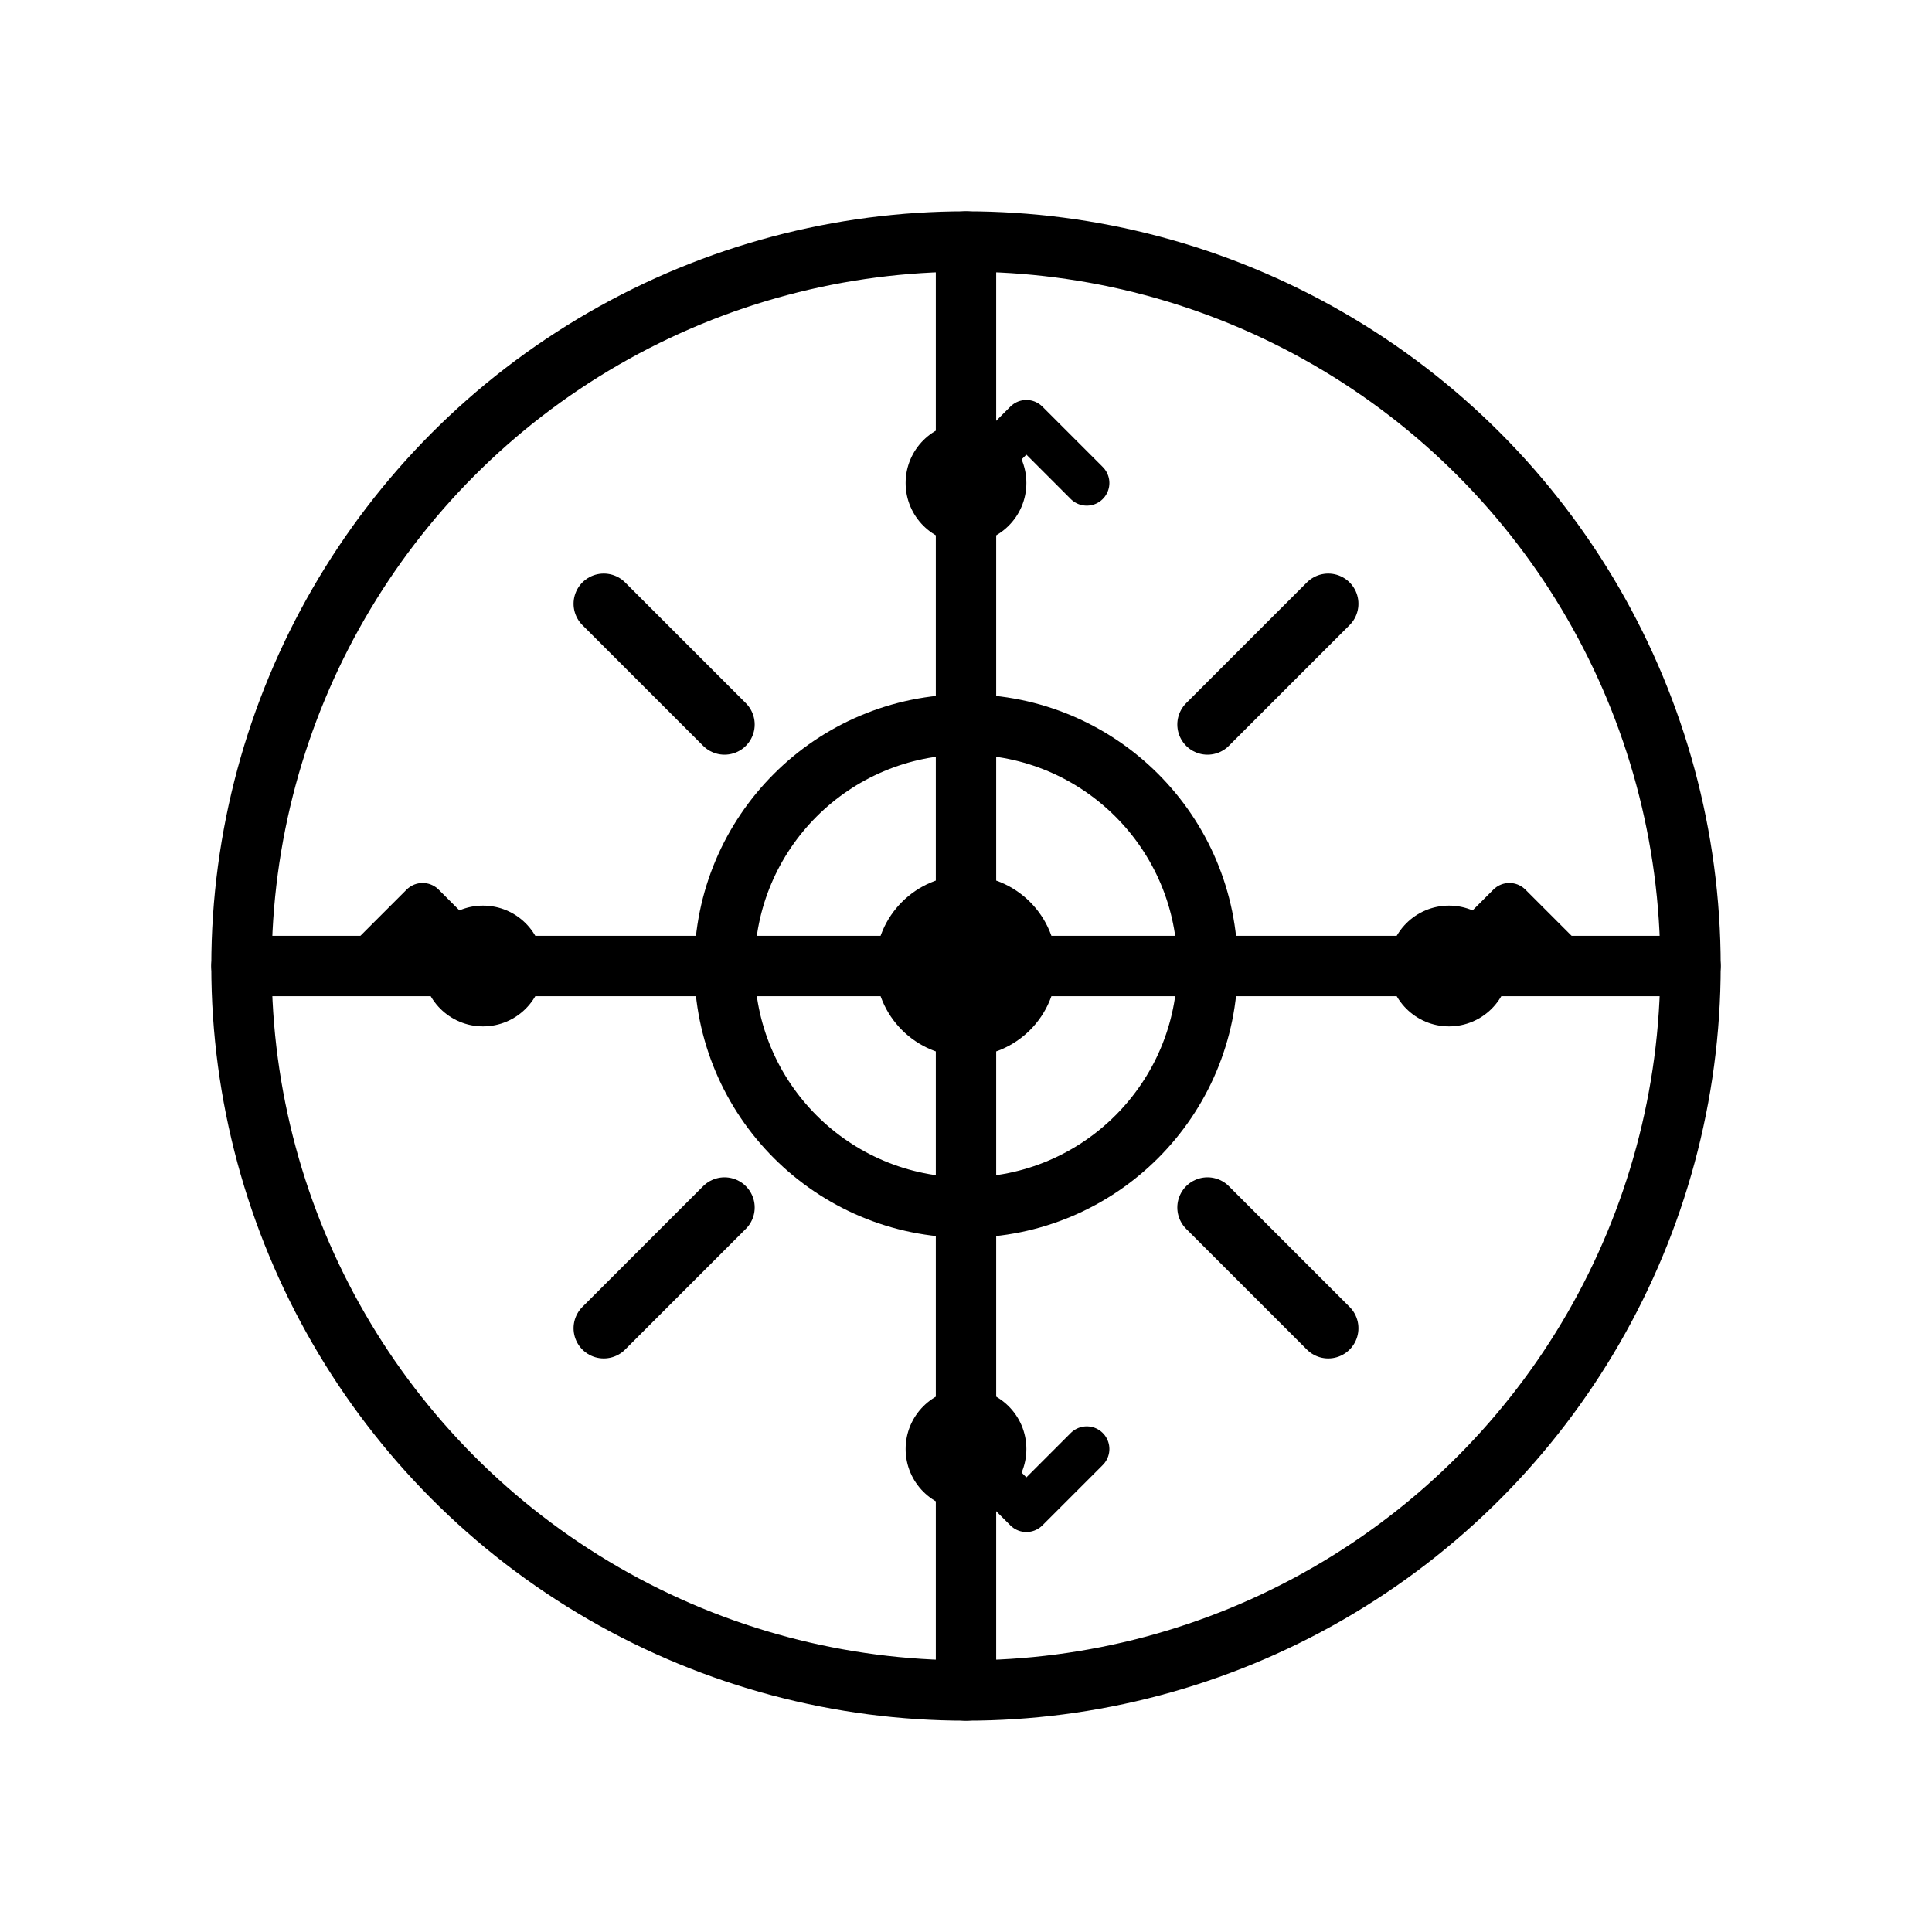 <svg width="64" height="64" viewBox="0 0 64 64" fill="none" xmlns="http://www.w3.org/2000/svg">
  <circle cx="32" cy="32" r="24" stroke="currentColor" stroke-width="2" fill="none"/>
  <path d="M32 8v48M8 32h48" stroke="currentColor" stroke-width="2" stroke-linecap="round"/>
  <circle cx="32" cy="32" r="8" stroke="currentColor" stroke-width="2" fill="none"/>
  <circle cx="32" cy="32" r="3" fill="currentColor"/>
  <path d="M24 24l-4-4M40 24l4-4M24 40l-4 4M40 40l4 4" stroke="currentColor" stroke-width="2" stroke-linecap="round"/>
  <path d="M32 16l2-2 2 2M32 48l2 2 2-2M16 32l-2-2-2 2M48 32l2-2 2 2" stroke="currentColor" stroke-width="1.5" stroke-linecap="round" stroke-linejoin="round"/>
  <circle cx="32" cy="16" r="2" fill="currentColor"/>
  <circle cx="32" cy="48" r="2" fill="currentColor"/>
  <circle cx="16" cy="32" r="2" fill="currentColor"/>
  <circle cx="48" cy="32" r="2" fill="currentColor"/>
</svg>
